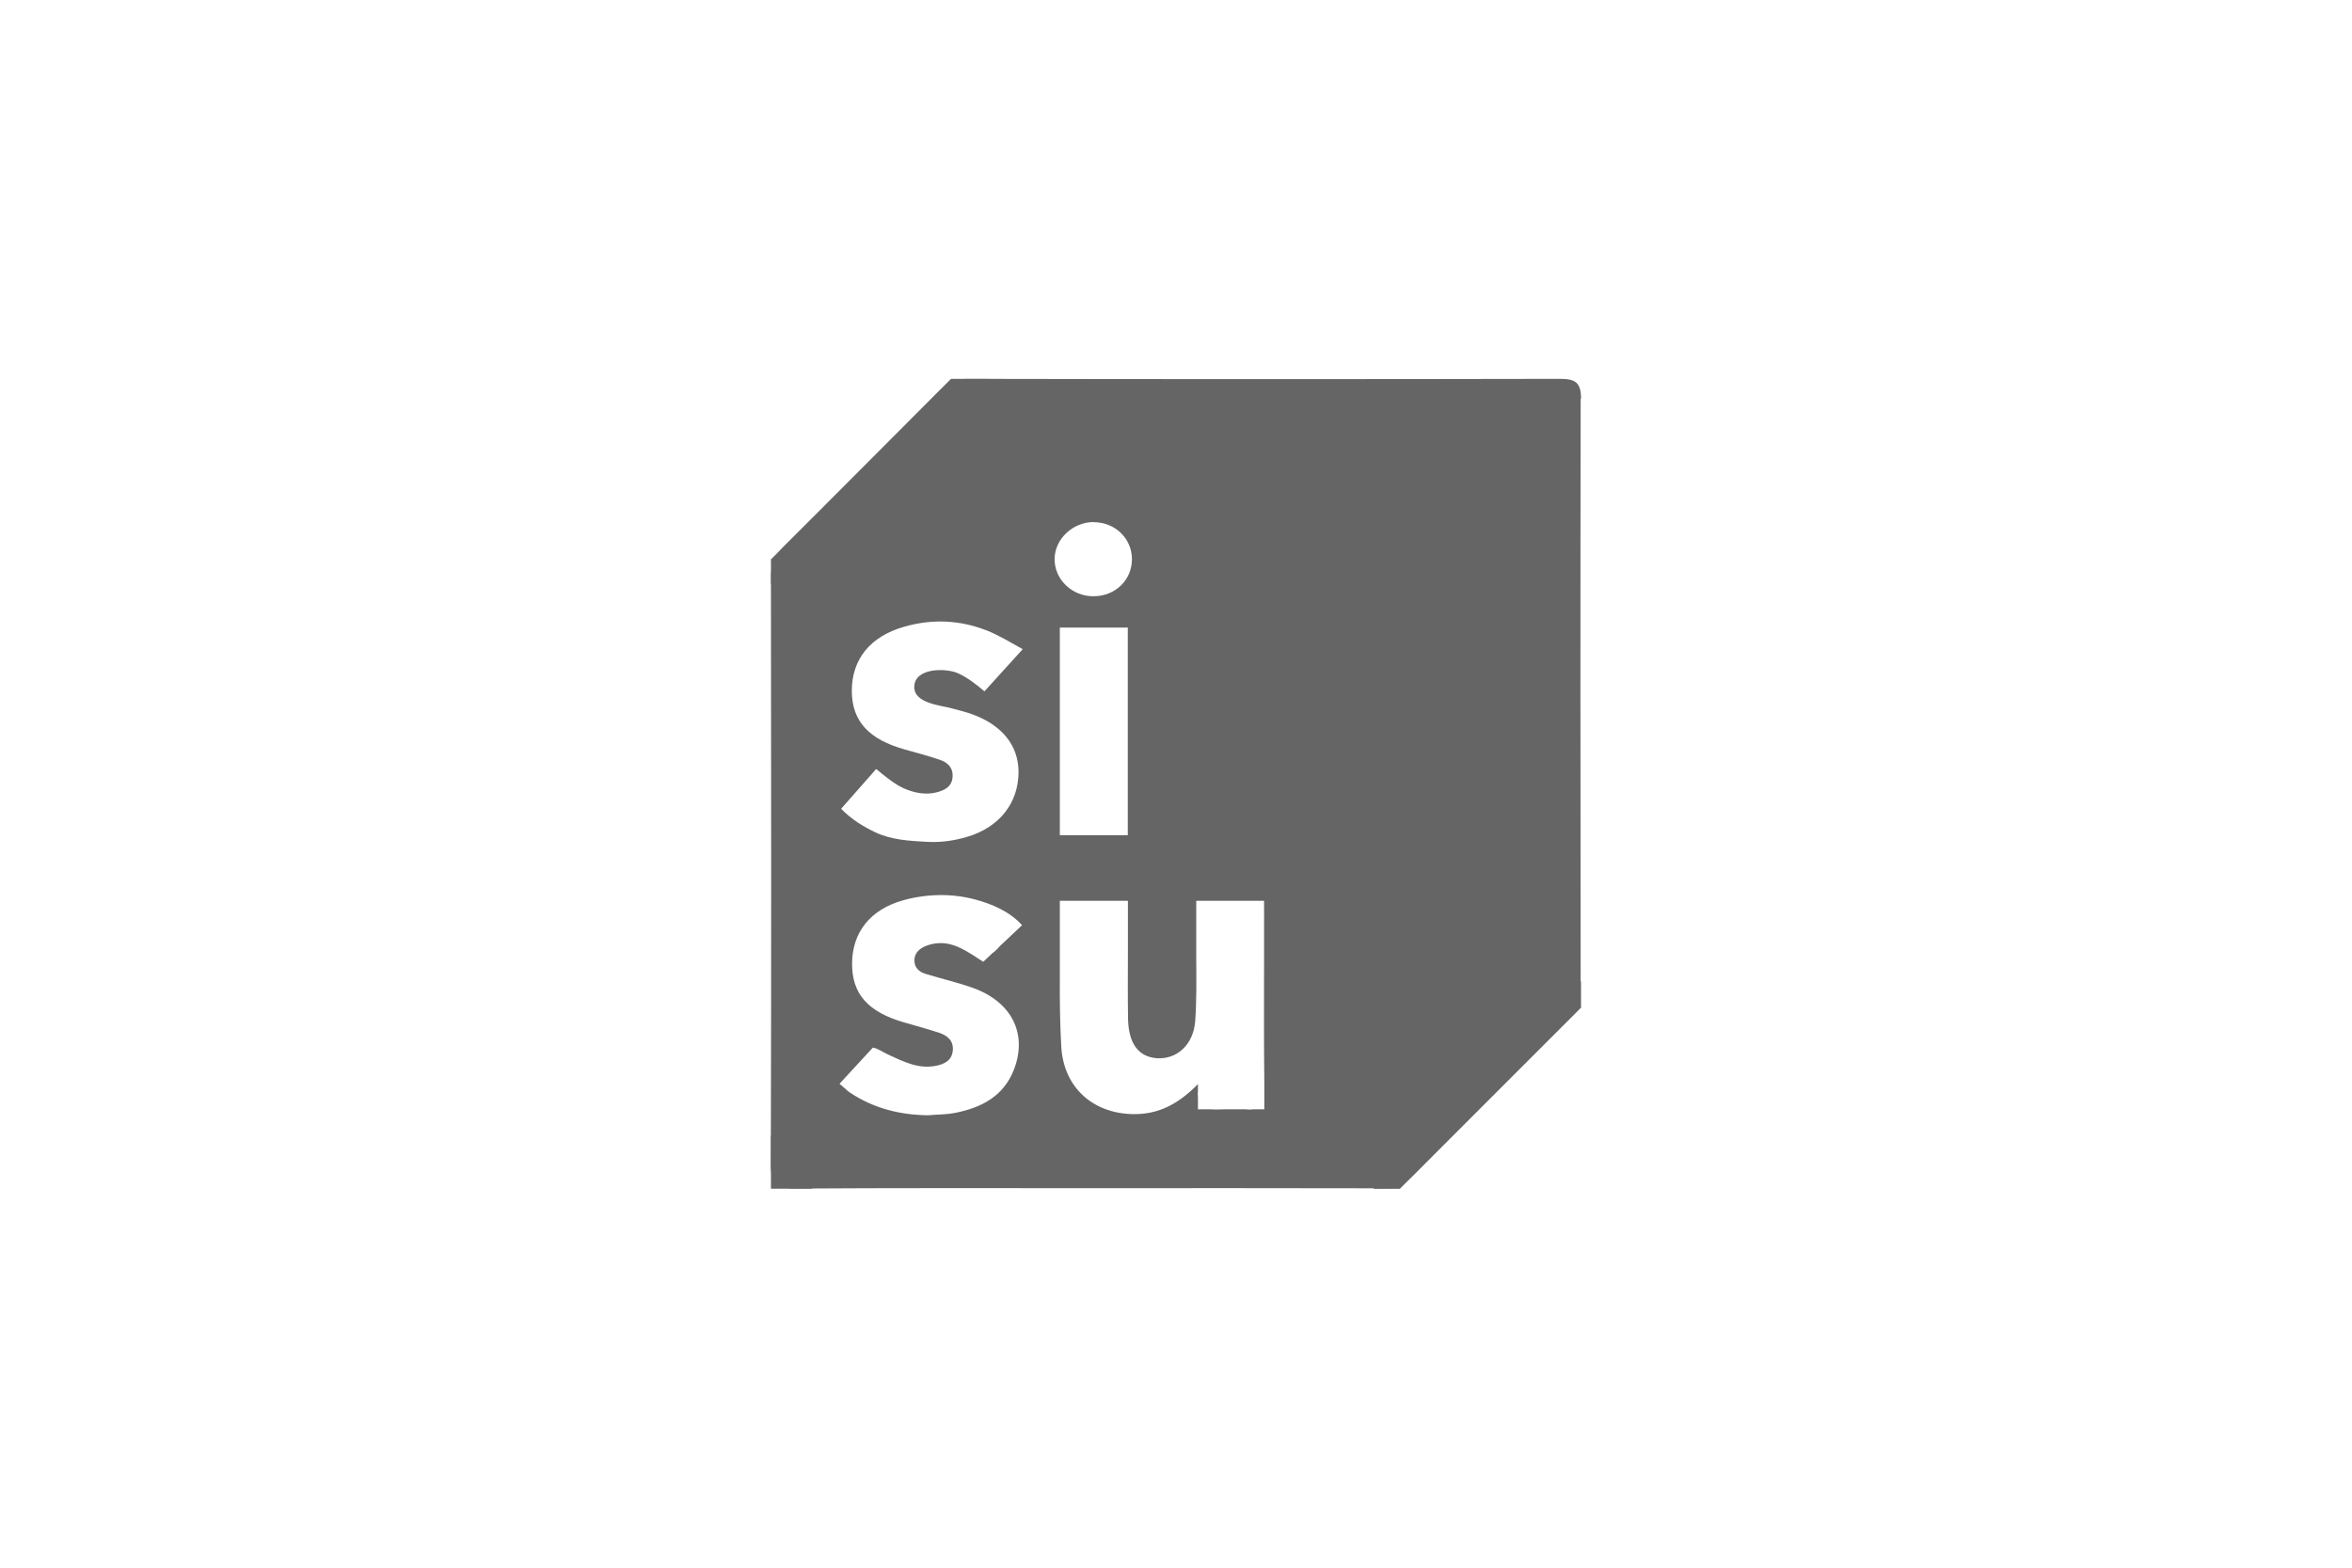 <?xml version="1.0" encoding="UTF-8"?> <svg xmlns="http://www.w3.org/2000/svg" id="Layer_1" viewBox="0 0 180 120"><defs><style>.cls-1{fill:#656565;}</style></defs><polygon class="cls-1" points="116.53 35.41 116.53 33.47 112.86 33.47 116.53 35.41"></polygon><g><rect class="cls-1" x="59" y="86.92" width="3.12" height="4.07"></rect><polygon class="cls-1" points="105.1 91 107.13 91 121 77.13 120.99 75.1 105.1 91"></polygon><polygon class="cls-1" points="75.91 29.01 72.78 29 59 42.82 59.01 44.74 75.91 29.01"></polygon><path class="cls-1" d="m91.76,82.92h.02s0-.02,0-.02c0,0-.02.02-.02.02h0Z"></path><path class="cls-1" d="m121,30.53c0-1.23-.42-1.53-1.58-1.53-15.1.03-30.2.03-45.31,0-.89,0-1.55.27-2.18.9-3.97,4.01-7.96,8-11.97,11.96-.67.66-.96,1.33-.96,2.28.02,15.06.03,30.12-.01,45.18,0,.68.37,1.34.37,1.34,0,0,.7.32,1.34.32,7.51-.05,15.01-.03,22.52-.03s15.1-.01,22.65.01c.89,0,1.55-.26,2.18-.9,4-4.04,8.02-8.06,12.05-12.07.6-.59.87-1.2.87-2.05-.02-15.14-.03-30.29,0-45.43h0Zm-50.15,44.02c1.2.37,2.43.65,3.61,1.07,2.98,1.07,4.2,3.53,3.13,6.27-.79,2.03-2.5,2.91-4.51,3.3-.68.13-1.38.12-2.07.18-2.13-.03-4.12-.52-5.92-1.71-.07-.04-.13-.09-.18-.13-.06-.05-.12-.09-.16-.14l-.5-.43.43-.47s.08-.09.13-.14l1.99-2.16c.35.05.82.37,1.14.52,1.19.54,2.3,1.13,3.65.88.67-.12,1.27-.41,1.33-1.2.06-.73-.42-1.12-1.03-1.33-.9-.3-1.83-.54-2.74-.81-2.73-.8-3.94-2.17-3.94-4.47,0-2.37,1.36-4.16,3.92-4.87,1.77-.49,3.7-.54,5.49-.06,1.3.35,2.62.91,3.55,1.92.02.02.03.04.05.05l-1.7,1.6c-.18.22-.37.4-.57.54l-.7.66c-1.09-.69-2.23-1.58-3.6-1.41-.74.09-1.69.44-1.67,1.33.01.56.39.87.87,1.01h0Zm4.49-21.63c-.61-.52-1.26-1.03-1.99-1.37-.93-.44-3.35-.45-3.38,1.01-.03,1.3,2.04,1.42,2.94,1.68.46.13.92.23,1.37.39,2.39.83,3.68,2.42,3.67,4.5-.02,2.35-1.47,4.19-3.91,4.92-1,.3-2.03.45-3.09.39-1.34-.07-2.76-.15-3.98-.74-.95-.46-1.75-.94-2.6-1.79.84-.96,1.69-1.91,2.53-2.87.02-.02.11-.16.14-.16.08,0,.38.3.47.36.19.14.37.29.56.43.35.26.7.49,1.09.67.78.35,1.68.53,2.52.31.61-.16,1.16-.42,1.22-1.16.06-.73-.38-1.14-1-1.34-.86-.29-1.74-.53-2.62-.77-2.8-.78-4.08-2.18-4.09-4.49,0-2.42,1.39-4.17,4.02-4.92,2.17-.62,4.24-.5,6.23.26.02,0,.04.01.06.02.97.39,1.86.94,2.77,1.44l-2.94,3.24h0Zm8.36-12.95c1.63,0,2.92,1.24,2.93,2.82,0,1.59-1.24,2.82-2.89,2.85-1.67.04-3.06-1.28-3.03-2.88.03-1.52,1.4-2.8,3-2.8h0Zm2.61,8.07v15.89h-5.2v-15.89h5.2Zm10.46,36.87h-.84c-.18.03-.4.03-.66,0-.03,0-.06,0-.09,0h-1.26s-.05,0-.08,0c-.4,0-.82.04-1.19,0h-.97v-.89c-.02-.16-.02-.34,0-.56v-.48c-1.55,1.59-3.09,2.34-5,2.3-3.01-.06-5.28-2.01-5.46-5.17-.1-1.75-.12-3.49-.11-5.25v-5.91h5.21v2.64c0,.35,0,.74,0,1.18,0,1.74-.02,3.47.01,5.21.04,1.91.8,2.91,2.19,3.02,1.52.11,2.81-1,2.95-2.84.11-1.57.09-3.16.08-4.74h0v-4.47h5.19v.89c.01.23,0,.53,0,.92v2.67h0c0,3.16-.02,6.31.02,9.47h0v2h0Z"></path></g></svg> 